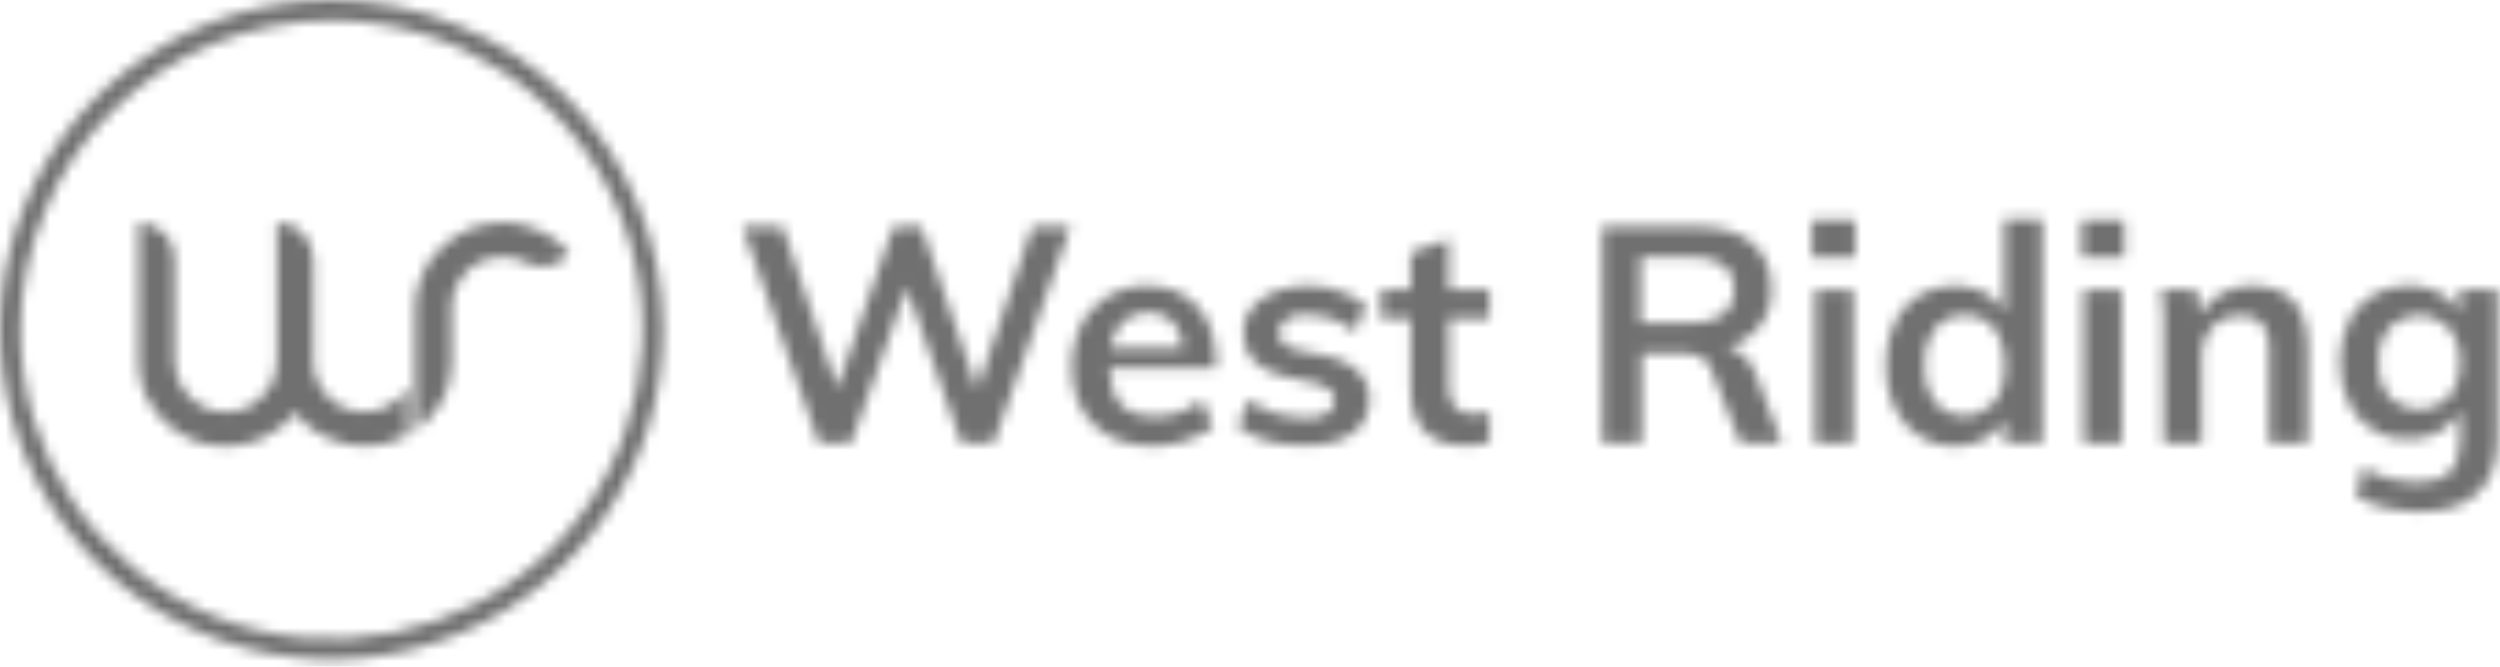 <svg width="225" height="60" viewBox="0 0 225 60" fill="none" xmlns="http://www.w3.org/2000/svg">
<mask id="mask0_1547_958" style="mask-type:alpha" maskUnits="userSpaceOnUse" x="0" y="0" width="225" height="60">
<path d="M96.346 20.396L89.417 39.874H86.525L81.614 25.876L76.595 39.874H73.703L66.828 20.396H70.429L75.34 34.937L80.414 20.396H82.924L87.943 35.045L92.909 20.396H96.346Z" fill="#0B2038"/>
<path fill-rule="evenodd" clip-rule="evenodd" d="M109.443 33.15H99.84C99.894 34.669 100.276 35.754 100.931 36.459C101.586 37.146 102.586 37.49 103.932 37.49C104.296 37.49 104.678 37.454 105.078 37.382C105.441 37.309 105.805 37.219 106.169 37.11C106.533 36.966 106.878 36.803 107.206 36.622C107.533 36.441 107.842 36.242 108.133 36.025L109.17 38.358C108.988 38.503 108.806 38.648 108.624 38.792C108.406 38.901 108.206 39.009 108.024 39.118C107.806 39.226 107.588 39.317 107.369 39.389C107.151 39.498 106.933 39.588 106.715 39.66C106.496 39.733 106.26 39.805 106.005 39.877C105.787 39.913 105.551 39.95 105.296 39.986C105.041 40.058 104.787 40.094 104.532 40.094C104.278 40.13 104.041 40.148 103.823 40.148C101.531 40.148 99.731 39.498 98.421 38.195C97.112 36.929 96.457 35.193 96.457 32.987C96.457 32.661 96.475 32.336 96.512 32.01C96.548 31.685 96.603 31.359 96.675 31.034C96.748 30.708 96.839 30.401 96.948 30.111C97.057 29.786 97.184 29.479 97.33 29.189C97.475 28.936 97.621 28.683 97.766 28.43C97.948 28.212 98.148 27.995 98.367 27.779C98.549 27.561 98.767 27.363 99.021 27.182C99.24 26.965 99.476 26.784 99.731 26.639C99.985 26.494 100.258 26.368 100.549 26.259C100.84 26.151 101.131 26.042 101.422 25.934C101.713 25.861 102.004 25.807 102.295 25.771C102.622 25.735 102.932 25.717 103.223 25.717C103.659 25.717 104.077 25.753 104.478 25.825C104.914 25.898 105.332 26.006 105.732 26.151C106.096 26.296 106.46 26.494 106.824 26.748C107.187 27.001 107.497 27.272 107.751 27.561C108.879 28.791 109.443 30.491 109.443 32.661V33.15ZM101.095 28.972C100.949 29.117 100.804 29.279 100.658 29.46C100.549 29.641 100.44 29.84 100.331 30.057C100.222 30.274 100.149 30.473 100.113 30.654C100.04 30.871 99.985 31.088 99.949 31.305H106.442C106.442 31.088 106.405 30.871 106.333 30.654C106.296 30.473 106.242 30.274 106.169 30.057C106.096 29.876 106.005 29.677 105.896 29.46C105.751 29.279 105.623 29.117 105.514 28.972C105.369 28.827 105.205 28.701 105.023 28.592C104.841 28.484 104.659 28.393 104.478 28.321C104.296 28.249 104.114 28.194 103.932 28.158C103.714 28.158 103.514 28.158 103.332 28.158C103.114 28.158 102.913 28.176 102.732 28.212C102.513 28.212 102.313 28.249 102.131 28.321C101.95 28.393 101.768 28.484 101.586 28.592C101.404 28.701 101.24 28.827 101.095 28.972Z" fill="#0B2038"/>
<path d="M111.41 38.358L112.392 35.971C112.756 36.224 113.138 36.459 113.538 36.676C113.938 36.893 114.356 37.074 114.793 37.219C115.229 37.364 115.684 37.454 116.157 37.49C116.593 37.562 117.03 37.599 117.466 37.599C117.648 37.599 117.83 37.599 118.012 37.599C118.158 37.599 118.321 37.581 118.503 37.544C118.649 37.508 118.794 37.454 118.94 37.382C119.122 37.345 119.285 37.273 119.431 37.164C119.503 37.128 119.594 37.074 119.703 37.002C119.776 36.893 119.849 36.803 119.922 36.73C119.958 36.622 119.994 36.514 120.031 36.405C120.067 36.297 120.085 36.17 120.085 36.025C120.085 35.953 120.085 35.862 120.085 35.754C120.049 35.645 120.013 35.555 119.976 35.483C119.94 35.41 119.885 35.32 119.813 35.211C119.74 35.139 119.667 35.085 119.594 35.049C119.485 34.94 119.376 34.868 119.267 34.832C119.122 34.759 118.976 34.687 118.831 34.615C118.721 34.578 118.594 34.542 118.449 34.506C118.303 34.47 118.158 34.434 118.012 34.398L115.721 33.909C113.174 33.331 111.901 32.028 111.901 30.003C111.901 29.822 111.919 29.623 111.956 29.406C111.992 29.225 112.029 29.044 112.065 28.864C112.138 28.683 112.21 28.502 112.283 28.321C112.392 28.14 112.501 27.959 112.611 27.779C112.756 27.634 112.902 27.489 113.047 27.344C113.192 27.164 113.356 27.019 113.538 26.91C113.684 26.766 113.865 26.657 114.084 26.585C114.266 26.476 114.447 26.386 114.629 26.314C114.884 26.205 115.139 26.115 115.393 26.042C115.611 25.97 115.848 25.916 116.102 25.88C116.357 25.807 116.612 25.771 116.866 25.771C117.121 25.735 117.376 25.717 117.63 25.717C117.885 25.717 118.139 25.735 118.394 25.771C118.612 25.771 118.849 25.789 119.103 25.825C119.322 25.898 119.558 25.952 119.813 25.988C120.031 26.06 120.267 26.133 120.522 26.205C120.74 26.277 120.958 26.35 121.177 26.422C121.359 26.531 121.559 26.639 121.777 26.748C121.995 26.856 122.195 26.965 122.377 27.073C122.559 27.218 122.741 27.363 122.923 27.507L121.941 29.84C121.613 29.587 121.286 29.37 120.958 29.189C120.631 29.008 120.285 28.846 119.922 28.701C119.522 28.592 119.14 28.502 118.776 28.43C118.412 28.357 118.03 28.321 117.63 28.321C117.448 28.321 117.285 28.321 117.139 28.321C116.994 28.321 116.83 28.339 116.648 28.375C116.503 28.411 116.357 28.466 116.212 28.538C116.066 28.61 115.921 28.683 115.775 28.755C115.666 28.827 115.575 28.9 115.502 28.972C115.43 29.081 115.357 29.171 115.284 29.243C115.211 29.352 115.175 29.479 115.175 29.623C115.139 29.732 115.12 29.84 115.12 29.949C115.12 30.057 115.12 30.148 115.12 30.22C115.157 30.328 115.193 30.419 115.229 30.491C115.266 30.564 115.302 30.636 115.339 30.708C115.375 30.781 115.43 30.853 115.502 30.925C115.611 30.998 115.721 31.07 115.83 31.142C115.939 31.178 116.048 31.233 116.157 31.305C116.266 31.341 116.393 31.377 116.539 31.413C116.648 31.45 116.757 31.486 116.866 31.522L119.267 32.01C119.522 32.047 119.794 32.119 120.085 32.227C120.34 32.3 120.595 32.39 120.849 32.499C121.104 32.643 121.359 32.788 121.613 32.933C121.831 33.077 122.05 33.258 122.268 33.475C122.45 33.62 122.595 33.801 122.704 34.018C122.814 34.199 122.923 34.398 123.032 34.615C123.104 34.832 123.159 35.049 123.195 35.266C123.232 35.519 123.25 35.754 123.25 35.971C123.25 36.26 123.214 36.55 123.141 36.839C123.068 37.128 122.977 37.4 122.868 37.653C122.723 37.942 122.559 38.195 122.377 38.412C122.159 38.629 121.922 38.828 121.668 39.009C120.686 39.733 119.285 40.094 117.466 40.094C114.92 40.13 112.902 39.552 111.41 38.358Z" fill="#0B2038"/>
<path d="M130.392 28.646V34.831C130.392 36.459 131.156 37.273 132.684 37.273C132.793 37.273 132.902 37.273 133.011 37.273C133.12 37.237 133.229 37.219 133.338 37.219C133.484 37.182 133.611 37.164 133.72 37.164C133.829 37.128 133.939 37.092 134.048 37.056V39.769C133.866 39.841 133.684 39.895 133.502 39.931C133.32 39.968 133.138 40.004 132.957 40.04C132.775 40.04 132.593 40.058 132.411 40.094C132.229 40.094 132.029 40.094 131.811 40.094C130.247 40.094 129.046 39.66 128.21 38.792C127.373 37.924 126.955 36.658 126.955 34.994V28.646H124.281V26.096H126.955V22.733L130.392 21.539V26.096H134.048V28.646H130.392Z" fill="#0B2038"/>
<path fill-rule="evenodd" clip-rule="evenodd" d="M160.353 39.874H156.643L154.079 33.418C154.042 33.273 154.006 33.146 153.97 33.038C153.897 32.893 153.806 32.767 153.697 32.658C153.624 32.55 153.533 32.459 153.424 32.387C153.315 32.314 153.206 32.242 153.097 32.17C152.951 32.097 152.806 32.043 152.66 32.007C152.515 31.935 152.369 31.88 152.224 31.844C152.078 31.844 151.933 31.826 151.787 31.79C151.605 31.79 151.442 31.79 151.296 31.79H147.75V39.874H144.203V20.396H152.606C154.824 20.396 156.516 20.885 157.68 21.861C158.844 22.838 159.426 24.23 159.426 26.039C159.426 26.328 159.408 26.618 159.371 26.907C159.335 27.196 159.28 27.468 159.208 27.721C159.098 28.01 158.989 28.282 158.88 28.535C158.735 28.824 158.571 29.077 158.389 29.294C158.207 29.547 158.007 29.765 157.789 29.945C157.571 30.162 157.334 30.343 157.08 30.488C156.825 30.669 156.57 30.813 156.316 30.922C156.025 31.067 155.734 31.175 155.443 31.247C156.607 31.501 157.462 32.296 158.007 33.635L160.353 39.874ZM152.115 29.077C153.46 29.077 154.442 28.824 155.061 28.318C155.243 28.173 155.388 28.01 155.497 27.829C155.643 27.685 155.752 27.504 155.825 27.287C155.934 27.106 156.007 26.907 156.043 26.69C156.079 26.473 156.079 26.256 156.043 26.039C156.079 25.858 156.079 25.659 156.043 25.442C156.007 25.225 155.934 25.026 155.825 24.845C155.752 24.665 155.661 24.484 155.552 24.303C155.406 24.158 155.261 24.014 155.115 23.869C154.461 23.362 153.46 23.109 152.115 23.109H147.64V29.077H152.115Z" fill="#376FB6"/>
<path d="M166.952 19.801V23.165H163.078V19.801H166.952ZM163.351 26.094H166.788V39.875H163.351V26.094Z" fill="#376FB6"/>
<path fill-rule="evenodd" clip-rule="evenodd" d="M183.811 19.748V39.877H180.428V37.706C180.319 37.887 180.192 38.068 180.046 38.249C179.937 38.394 179.81 38.556 179.665 38.737C179.483 38.882 179.319 39.008 179.174 39.117C178.992 39.262 178.81 39.388 178.628 39.497C178.41 39.605 178.191 39.696 177.973 39.768C177.755 39.84 177.537 39.913 177.318 39.985C177.064 40.021 176.827 40.057 176.609 40.093C176.354 40.13 176.118 40.148 175.9 40.148C175.609 40.148 175.336 40.13 175.081 40.093C174.79 40.057 174.518 40.003 174.263 39.931C173.972 39.822 173.699 39.714 173.445 39.605C173.19 39.497 172.953 39.37 172.735 39.225C172.481 39.081 172.244 38.9 172.026 38.683C171.808 38.502 171.608 38.303 171.426 38.086C171.244 37.869 171.08 37.634 170.935 37.381C170.789 37.164 170.644 36.929 170.498 36.675C170.389 36.35 170.28 36.042 170.171 35.753C170.062 35.428 169.971 35.12 169.898 34.831C169.825 34.505 169.789 34.18 169.789 33.854C169.753 33.529 169.734 33.203 169.734 32.878C169.734 32.552 169.753 32.227 169.789 31.901C169.789 31.576 169.825 31.25 169.898 30.924C169.971 30.635 170.062 30.328 170.171 30.002C170.244 29.713 170.353 29.424 170.498 29.134C170.716 28.592 171.026 28.103 171.426 27.669C171.79 27.271 172.208 26.91 172.681 26.584C173.154 26.295 173.663 26.078 174.208 25.933C174.754 25.788 175.318 25.716 175.9 25.716C176.118 25.716 176.354 25.734 176.609 25.77C176.827 25.77 177.046 25.806 177.264 25.879C177.482 25.915 177.7 25.969 177.919 26.042C178.137 26.114 178.355 26.204 178.573 26.313C178.755 26.421 178.937 26.53 179.119 26.638C179.264 26.783 179.428 26.928 179.61 27.072C179.755 27.217 179.883 27.38 179.992 27.561C180.137 27.705 180.265 27.868 180.374 28.049V19.748H183.811ZM179.446 36.242C179.628 36.024 179.792 35.771 179.937 35.482C180.046 35.229 180.137 34.957 180.21 34.668C180.283 34.379 180.337 34.089 180.374 33.8C180.41 33.511 180.428 33.221 180.428 32.932C180.428 32.643 180.41 32.353 180.374 32.064C180.337 31.738 180.283 31.449 180.21 31.196C180.137 30.906 180.046 30.617 179.937 30.328C179.792 30.075 179.646 29.821 179.501 29.568C179.319 29.387 179.137 29.224 178.955 29.08C178.737 28.899 178.519 28.754 178.301 28.646C178.082 28.573 177.846 28.501 177.591 28.429C177.337 28.393 177.082 28.375 176.827 28.375C176.573 28.375 176.318 28.393 176.064 28.429C175.809 28.501 175.572 28.573 175.354 28.646C175.1 28.754 174.881 28.881 174.699 29.026C174.481 29.206 174.299 29.387 174.154 29.568C173.972 29.821 173.826 30.075 173.717 30.328C173.572 30.581 173.463 30.852 173.39 31.142C173.317 31.431 173.263 31.72 173.226 32.01C173.19 32.299 173.19 32.588 173.226 32.878C173.19 33.167 173.19 33.456 173.226 33.746C173.263 34.035 173.317 34.325 173.39 34.614C173.463 34.903 173.572 35.175 173.717 35.428C173.826 35.717 173.972 35.97 174.154 36.187C174.481 36.585 174.881 36.892 175.354 37.109C175.791 37.327 176.264 37.435 176.773 37.435C177.282 37.435 177.773 37.327 178.246 37.109C178.719 36.892 179.119 36.603 179.446 36.242Z" fill="#376FB6"/>
<path d="M191.179 19.801V23.165H187.359V19.801H191.179ZM187.523 26.094H190.96V39.875H187.523V26.094Z" fill="#376FB6"/>
<path d="M207.704 31.413V39.877H204.212V31.576C204.248 31.359 204.248 31.142 204.212 30.925C204.212 30.744 204.176 30.546 204.103 30.328C204.066 30.111 204.012 29.913 203.939 29.732C203.83 29.515 203.721 29.334 203.612 29.189C203.466 29.044 203.321 28.918 203.175 28.809C203.03 28.701 202.866 28.628 202.684 28.592C202.539 28.52 202.375 28.466 202.193 28.43C202.011 28.393 201.829 28.393 201.648 28.43C201.429 28.43 201.193 28.448 200.938 28.484C200.72 28.52 200.502 28.574 200.283 28.646C200.065 28.755 199.847 28.864 199.629 28.972C199.447 29.117 199.283 29.261 199.138 29.406C198.956 29.587 198.81 29.786 198.701 30.003C198.556 30.22 198.447 30.437 198.374 30.654C198.301 30.871 198.247 31.106 198.21 31.359C198.174 31.576 198.156 31.811 198.156 32.065V39.877H194.718V30.003C194.718 29.677 194.718 29.352 194.718 29.026C194.718 28.701 194.718 28.375 194.718 28.05C194.682 27.724 194.645 27.399 194.609 27.073C194.573 26.748 194.536 26.422 194.5 26.097H197.719L197.992 28.321C198.101 28.14 198.228 27.959 198.374 27.779C198.519 27.598 198.665 27.417 198.81 27.236C198.992 27.055 199.174 26.91 199.356 26.802C199.538 26.657 199.738 26.531 199.956 26.422C200.138 26.277 200.356 26.169 200.611 26.097C200.829 26.024 201.047 25.952 201.266 25.88C201.52 25.807 201.757 25.771 201.975 25.771C202.23 25.735 202.466 25.717 202.684 25.717C206.031 25.717 207.704 27.616 207.704 31.413Z" fill="#376FB6"/>
<path fill-rule="evenodd" clip-rule="evenodd" d="M224.78 26.097V39.443C224.78 41.613 224.18 43.259 222.979 44.38C221.779 45.502 220.033 46.062 217.741 46.062C217.232 46.062 216.741 46.026 216.268 45.954C215.759 45.918 215.268 45.845 214.795 45.737C214.322 45.628 213.849 45.484 213.376 45.303C212.94 45.122 212.503 44.923 212.067 44.706L212.613 42.102C212.976 42.319 213.376 42.5 213.813 42.644C214.213 42.825 214.631 42.97 215.068 43.078C215.468 43.187 215.886 43.259 216.323 43.295C216.759 43.368 217.214 43.404 217.687 43.404C220.16 43.404 221.397 42.174 221.397 39.715V37.002C221.288 37.183 221.16 37.364 221.015 37.544C220.869 37.725 220.724 37.888 220.578 38.033C220.433 38.177 220.269 38.322 220.087 38.467C219.906 38.611 219.724 38.738 219.542 38.846C219.324 38.955 219.105 39.045 218.887 39.118C218.669 39.226 218.451 39.298 218.232 39.335C217.978 39.407 217.741 39.461 217.523 39.498C217.268 39.498 217.032 39.498 216.814 39.498C216.523 39.534 216.232 39.534 215.941 39.498C215.686 39.461 215.413 39.407 215.122 39.335C214.868 39.262 214.595 39.172 214.304 39.063C214.049 38.919 213.813 38.774 213.595 38.629C213.34 38.485 213.104 38.34 212.885 38.195C212.667 38.014 212.467 37.816 212.285 37.599C212.103 37.382 211.94 37.164 211.794 36.947C211.612 36.694 211.467 36.441 211.358 36.188C211.103 35.645 210.903 35.067 210.757 34.452C210.648 33.837 210.594 33.222 210.594 32.607C210.594 31.992 210.648 31.377 210.757 30.762C210.903 30.148 211.103 29.569 211.358 29.026C211.467 28.773 211.594 28.52 211.74 28.267C211.921 28.05 212.103 27.833 212.285 27.616C212.467 27.435 212.667 27.254 212.885 27.073C213.104 26.892 213.322 26.73 213.54 26.585C213.795 26.44 214.049 26.314 214.304 26.205C214.559 26.097 214.831 26.006 215.122 25.934C215.377 25.861 215.65 25.807 215.941 25.771C216.232 25.735 216.523 25.717 216.814 25.717C217.032 25.717 217.268 25.717 217.523 25.717C217.741 25.753 217.96 25.807 218.178 25.88C218.432 25.916 218.669 25.97 218.887 26.042C219.105 26.151 219.324 26.259 219.542 26.368C219.724 26.44 219.906 26.549 220.087 26.693C220.269 26.838 220.433 26.983 220.578 27.127C220.724 27.272 220.869 27.435 221.015 27.616C221.16 27.797 221.27 27.977 221.342 28.158V26.097H224.78ZM220.415 35.7C220.597 35.483 220.742 35.248 220.851 34.994C220.997 34.777 221.106 34.524 221.179 34.235C221.251 33.982 221.306 33.71 221.342 33.421C221.379 33.168 221.397 32.897 221.397 32.607C221.397 32.318 221.379 32.047 221.342 31.793C221.306 31.504 221.251 31.233 221.179 30.98C221.106 30.726 220.997 30.473 220.851 30.22C220.742 29.967 220.597 29.732 220.415 29.515C220.051 29.153 219.651 28.882 219.214 28.701C218.742 28.484 218.251 28.375 217.741 28.375C217.232 28.375 216.741 28.484 216.268 28.701C215.795 28.882 215.377 29.153 215.013 29.515C214.868 29.732 214.722 29.967 214.577 30.22C214.468 30.473 214.358 30.726 214.249 30.98C214.177 31.233 214.122 31.504 214.086 31.793C214.049 32.047 214.049 32.318 214.086 32.607C214.049 32.897 214.049 33.168 214.086 33.421C214.122 33.71 214.177 33.982 214.249 34.235C214.358 34.524 214.468 34.777 214.577 34.994C214.722 35.248 214.868 35.483 215.013 35.7C215.377 36.061 215.795 36.333 216.268 36.514C216.741 36.73 217.232 36.839 217.741 36.839C218.251 36.839 218.723 36.73 219.16 36.514C219.633 36.333 220.051 36.061 220.415 35.7Z" fill="#376FB6"/>
<path fill-rule="evenodd" clip-rule="evenodd" d="M29.837 1.845C41.131 1.845 51.389 8.626 55.699 19.043C60.01 29.406 57.663 41.396 49.643 49.372C41.622 57.293 29.564 59.68 19.143 55.394C8.667 51.054 1.847 40.908 1.847 29.677C1.847 26.042 2.611 22.407 4.03 19.043C5.394 15.68 7.467 12.587 10.086 10.037C12.65 7.433 15.76 5.371 19.143 3.961C22.526 2.604 26.181 1.845 29.837 1.845ZM29.837 0C17.779 0 6.867 7.216 2.284 18.338C-2.354 29.406 0.21 42.156 8.722 50.674C17.288 59.138 30.11 61.688 41.24 57.076C52.425 52.519 59.682 41.668 59.682 29.677C59.682 25.771 58.918 21.919 57.391 18.338C55.917 14.703 53.68 11.448 50.952 8.681C48.17 5.914 44.896 3.744 41.24 2.279C37.639 0.76 33.766 0 29.837 0Z" fill="#0B2038"/>
<path d="M36.712 39.117C36.166 39.443 35.584 39.696 34.966 39.877C34.347 40.021 33.711 40.112 33.056 40.148C32.401 40.148 31.765 40.094 31.146 39.985C30.528 39.841 29.928 39.623 29.346 39.334C29.055 39.226 28.782 39.081 28.527 38.9C28.273 38.755 28.036 38.593 27.818 38.412C27.6 38.195 27.382 37.978 27.163 37.761C26.945 37.58 26.745 37.363 26.563 37.11C26.381 37.363 26.181 37.58 25.963 37.761C25.745 37.978 25.526 38.195 25.308 38.412C25.054 38.593 24.799 38.755 24.544 38.9C24.29 39.081 24.035 39.226 23.78 39.334C23.489 39.479 23.217 39.605 22.962 39.714C22.671 39.786 22.38 39.859 22.089 39.931C21.798 40.003 21.507 40.058 21.216 40.094C20.925 40.13 20.634 40.148 20.343 40.148C19.834 40.148 19.325 40.112 18.815 40.039C18.306 39.931 17.815 39.786 17.342 39.605C16.869 39.388 16.415 39.135 15.978 38.846C15.542 38.593 15.142 38.285 14.778 37.924C14.414 37.562 14.087 37.164 13.796 36.73C13.505 36.332 13.25 35.898 13.032 35.428C12.85 34.958 12.704 34.469 12.595 33.963C12.486 33.457 12.45 32.95 12.486 32.444V20.02C12.923 20.02 13.341 20.11 13.741 20.291C14.105 20.436 14.45 20.671 14.778 20.996C15.069 21.285 15.305 21.629 15.487 22.027C15.633 22.425 15.705 22.841 15.705 23.275V32.444C15.705 32.733 15.742 33.041 15.815 33.366C15.851 33.656 15.942 33.945 16.087 34.234C16.197 34.487 16.324 34.741 16.469 34.994C16.651 35.247 16.851 35.482 17.07 35.699C17.288 35.916 17.524 36.115 17.779 36.296C17.997 36.477 18.252 36.621 18.543 36.73C18.834 36.839 19.125 36.929 19.416 37.001C19.707 37.037 20.016 37.056 20.343 37.056C20.634 37.056 20.925 37.037 21.216 37.001C21.507 36.929 21.798 36.839 22.089 36.73C22.38 36.621 22.653 36.477 22.907 36.296C23.162 36.115 23.38 35.916 23.562 35.699C23.78 35.482 23.981 35.247 24.162 34.994C24.344 34.741 24.49 34.487 24.599 34.234C24.708 33.945 24.781 33.656 24.817 33.366C24.89 33.041 24.926 32.733 24.926 32.444V20.02C25.363 20.02 25.781 20.11 26.181 20.291C26.581 20.436 26.927 20.671 27.218 20.996C27.509 21.285 27.745 21.629 27.927 22.027C28.109 22.425 28.2 22.841 28.2 23.275V32.444C28.2 32.733 28.218 33.023 28.255 33.312C28.327 33.638 28.418 33.927 28.527 34.18C28.637 34.469 28.782 34.741 28.964 34.994C29.109 35.247 29.291 35.482 29.509 35.699C29.946 36.133 30.437 36.459 31.037 36.73C31.583 36.947 32.183 37.056 32.783 37.056C33.383 37.056 33.983 36.947 34.529 36.73C35.129 36.459 35.62 36.133 36.057 35.699C36.093 35.627 36.148 35.554 36.221 35.482C36.293 35.446 36.348 35.392 36.384 35.319C36.457 35.247 36.511 35.175 36.548 35.102C36.621 35.03 36.675 34.94 36.712 34.831V39.117Z" fill="#0B2038"/>
<path d="M50.411 21.918C50.484 22.027 50.575 22.136 50.684 22.244C50.793 22.316 50.884 22.407 50.957 22.515C51.066 22.624 51.157 22.732 51.23 22.841C51.011 23.13 50.739 23.365 50.411 23.546C50.084 23.727 49.738 23.854 49.375 23.926C49.011 23.998 48.647 23.998 48.283 23.926C47.92 23.89 47.574 23.781 47.247 23.6C47.101 23.528 46.956 23.456 46.81 23.383C46.628 23.311 46.447 23.257 46.265 23.221C46.119 23.184 45.955 23.166 45.774 23.166C45.592 23.13 45.41 23.112 45.228 23.112C44.937 23.112 44.646 23.148 44.355 23.221C44.028 23.257 43.737 23.329 43.482 23.438C43.191 23.582 42.918 23.727 42.664 23.872C42.409 24.052 42.172 24.251 41.954 24.468C41.772 24.685 41.59 24.921 41.409 25.174C41.227 25.427 41.081 25.698 40.972 25.988C40.863 26.277 40.772 26.566 40.699 26.856C40.663 27.145 40.645 27.434 40.645 27.724V32.281C40.645 32.317 40.645 32.353 40.645 32.39C40.645 32.39 40.645 32.408 40.645 32.444C40.645 32.48 40.645 32.516 40.645 32.552C40.645 32.589 40.645 32.625 40.645 32.661C40.645 33.167 40.59 33.656 40.481 34.126C40.372 34.596 40.227 35.066 40.045 35.536C39.826 35.97 39.59 36.386 39.335 36.784C39.044 37.218 38.717 37.598 38.353 37.924C38.281 37.996 38.208 38.068 38.135 38.141C38.062 38.213 37.971 38.285 37.862 38.358C37.789 38.43 37.717 38.484 37.644 38.52C37.571 38.593 37.48 38.665 37.371 38.737V27.669C37.371 27.633 37.371 27.597 37.371 27.561C37.407 27.055 37.462 26.566 37.535 26.096C37.644 25.626 37.808 25.156 38.026 24.685C38.208 24.251 38.444 23.817 38.735 23.383C39.026 22.985 39.353 22.624 39.717 22.298C40.081 21.936 40.481 21.611 40.918 21.322C41.318 21.032 41.754 20.797 42.227 20.616C42.7 20.399 43.191 20.255 43.7 20.182C44.209 20.074 44.719 20.02 45.228 20.02C45.519 20.02 45.828 20.038 46.156 20.074C46.447 20.11 46.737 20.164 47.029 20.237C47.319 20.309 47.611 20.399 47.901 20.508C48.156 20.58 48.429 20.689 48.72 20.833C48.829 20.906 48.938 20.978 49.047 21.05C49.156 21.087 49.284 21.141 49.429 21.213C49.538 21.285 49.647 21.358 49.757 21.43C49.866 21.503 49.975 21.593 50.084 21.701C50.193 21.774 50.302 21.846 50.411 21.918Z" fill="#376FB6"/>
</mask>
<g mask="url(#mask0_1547_958)">
<rect x="-12.125" y="-10.395" width="249.405" height="79.671" fill="#707070"/>
</g>
</svg>
